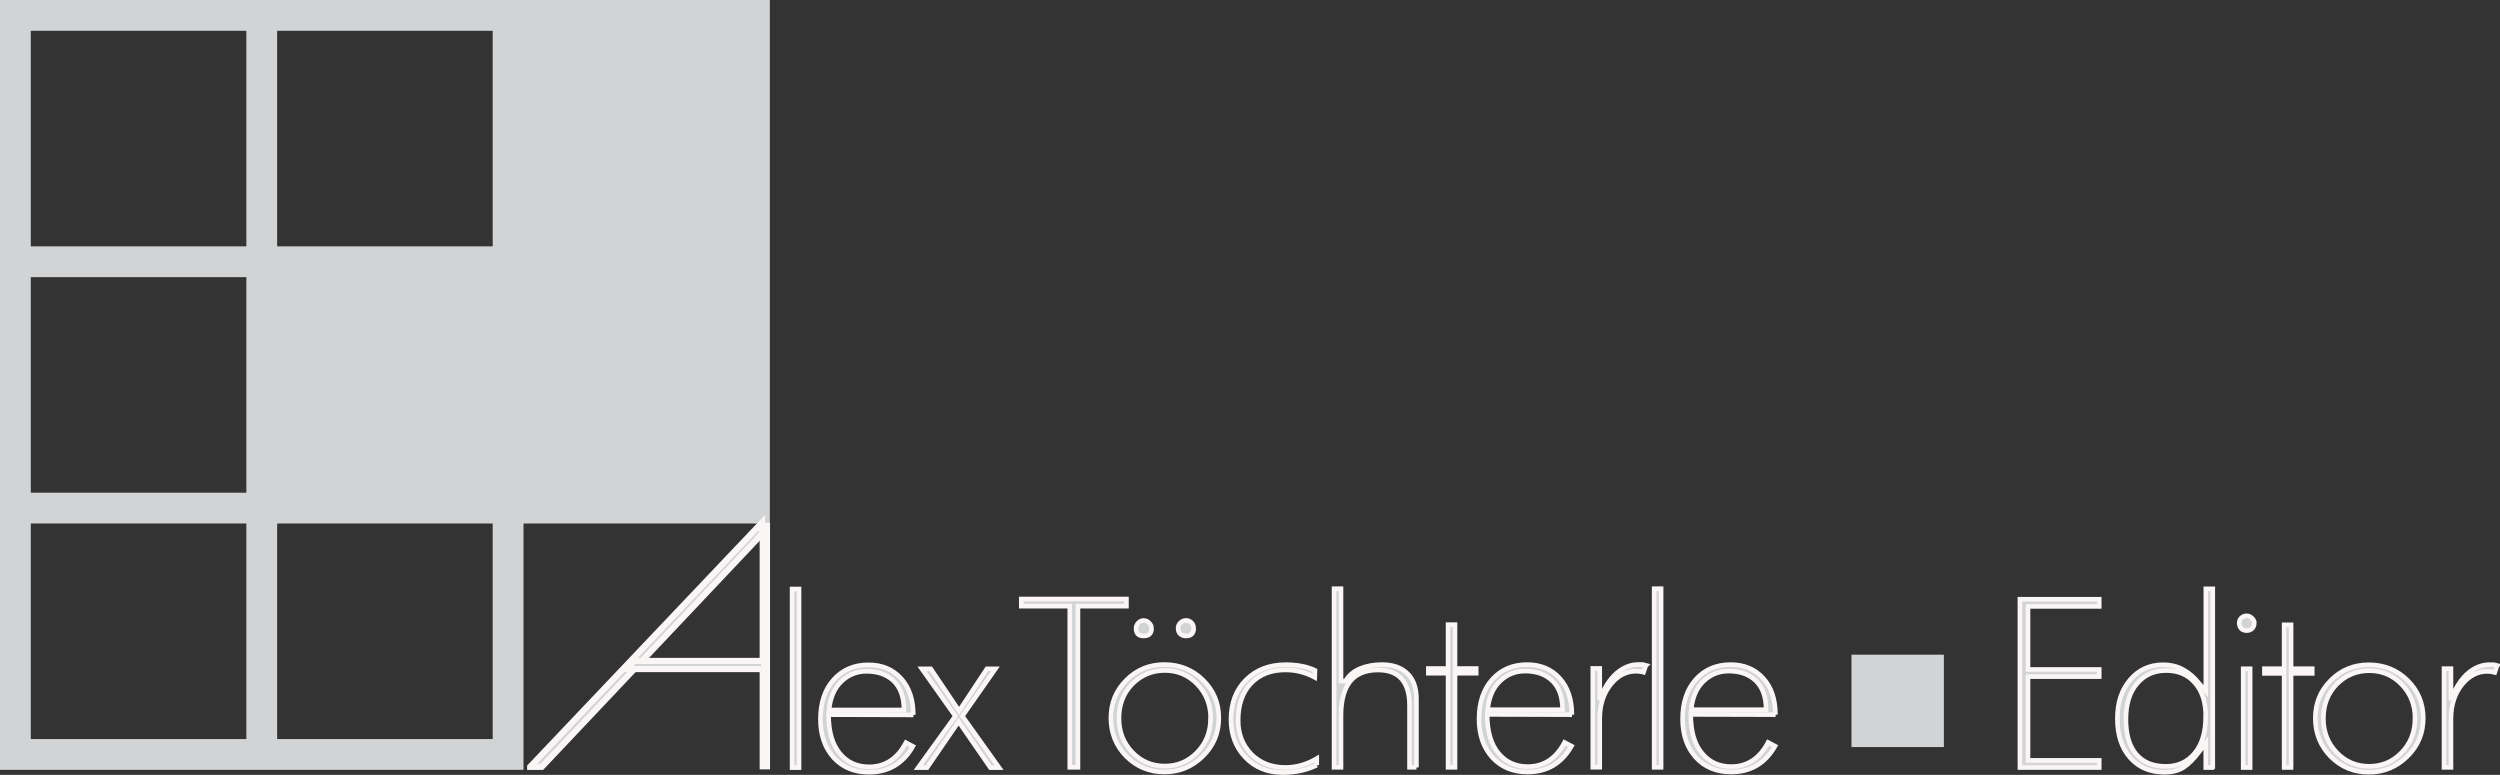 <?xml version="1.0" encoding="UTF-8"?>
<svg id="Layer_1" data-name="Layer 1" xmlns="http://www.w3.org/2000/svg" viewBox="0 0 324.74 100.65">
  <rect x="0" y="0" width="324.74" height="100.65" fill="#333333" stroke="none"/>
  <defs>
    <style>
      .cls-1 {
        stroke-width: 1.35px;
      }

      .cls-1, .cls-2, .cls-3, .cls-4 {
        fill: #d1d3d4;
      }

      .cls-1, .cls-3, .cls-4 {
        stroke: #fbf6f6;
      }

      .cls-3 {
        stroke-width: .8px;
      }

      .cls-4 {
        stroke-width: .6px;
      }
    </style>
  </defs>
  <path class="cls-2" d="M100,68h-32v32H0V0H100V68ZM4,96h28v-28H4v28Zm32,0h28v-28h-28v28ZM4,64h28v-28H4v28Zm0-32h28V4H4v28Zm32,0h28V4h-28v28Z"/>
  <path class="cls-2" d="M272.68,99.7h-10.3v-21.86h10.3v.93h-9.25v8.19h9.25v.93h-9.25v10.88h9.25v.93Z"/>
  <path class="cls-2" d="M287.42,99.7h-.9v-3.17l-.86,1.12c-.7,.94-1.39,1.62-2.05,2.05-.66,.41-1.48,.61-2.46,.61-1.86,0-3.34-.63-4.45-1.89-1.11-1.26-1.66-2.94-1.66-5.06s.55-3.75,1.66-5.06c1.11-1.3,2.53-1.95,4.26-1.95,1.02,0,1.92,.22,2.69,.67,.77,.43,1.45,1.04,2.05,1.82l.83,.93v-13.28h.9v23.2Zm-.9-6.62c0-1.88-.47-3.34-1.41-4.38-.92-1.07-2.17-1.6-3.74-1.6s-2.82,.57-3.78,1.7c-.96,1.11-1.44,2.66-1.44,4.64s.45,3.5,1.34,4.54c.9,1.05,2.18,1.57,3.84,1.57,1.56,0,2.81-.57,3.74-1.7,.96-1.13,1.44-2.72,1.44-4.77Z"/>
  <path class="cls-2" d="M292.82,80.95c0,.28-.1,.51-.29,.7-.17,.17-.41,.26-.7,.26-.28,0-.51-.08-.7-.26-.17-.19-.26-.43-.26-.7s.08-.5,.26-.67c.19-.19,.43-.29,.7-.29,.26,0,.48,.1,.67,.29,.21,.17,.32,.39,.32,.67Zm-.54,18.75h-.9v-12.83h.9v12.83Z"/>
  <path class="cls-2" d="M300.35,87.47h-2.75v12.22h-.9v-12.22h-2.56v-.61h2.56v-5.7h.9v5.7h2.75v.61Z"/>
  <path class="cls-2" d="M314.77,93.3c0,1.94-.69,3.6-2.08,4.96-1.39,1.37-3.05,2.05-4.99,2.05s-3.56-.67-4.93-2.02c-1.34-1.37-2.02-3.03-2.02-4.99s.67-3.58,2.02-4.93c1.34-1.34,2.99-2.02,4.93-2.02s3.66,.67,5.02,2.02c1.36,1.34,2.05,2.99,2.05,4.93Zm-1.06,.03c0-1.75-.58-3.22-1.73-4.42-1.15-1.19-2.56-1.79-4.22-1.79s-3.1,.6-4.26,1.79c-1.13,1.17-1.7,2.65-1.7,4.42s.58,3.22,1.73,4.42c1.15,1.2,2.56,1.79,4.22,1.79s3.04-.59,4.19-1.76c1.17-1.19,1.76-2.68,1.76-4.45Z"/>
  <path class="cls-2" d="M324.35,86.48l-.29,.86c-.15-.04-.32-.07-.51-.1-.17-.02-.33-.03-.48-.03-1.24,0-2.31,.56-3.23,1.66-.98,1.2-1.47,2.7-1.47,4.51v6.3h-.9v-12.83h.9v4.13c.55-1.58,1.31-2.77,2.27-3.58,.85-.7,1.76-1.06,2.72-1.06h.58c.19,.06,.33,.11,.42,.13Z"/>
  <path class="cls-4" d="M272.68,99.7h-10.3v-21.86h10.3v.93h-9.25v8.19h9.25v.93h-9.25v10.88h9.25v.93Z"/>
  <path class="cls-4" d="M287.42,99.7h-.9v-3.17l-.86,1.12c-.7,.94-1.39,1.62-2.05,2.05-.66,.41-1.48,.61-2.46,.61-1.86,0-3.34-.63-4.45-1.89-1.11-1.26-1.66-2.94-1.66-5.06s.55-3.75,1.66-5.06c1.11-1.3,2.53-1.95,4.26-1.95,1.02,0,1.92,.22,2.69,.67,.77,.43,1.45,1.04,2.05,1.82l.83,.93v-13.28h.9v23.2Zm-.9-6.62c0-1.88-.47-3.34-1.41-4.38-.92-1.07-2.17-1.6-3.74-1.6s-2.82,.57-3.78,1.7c-.96,1.11-1.44,2.66-1.44,4.64s.45,3.5,1.34,4.54c.9,1.05,2.18,1.57,3.84,1.57,1.56,0,2.81-.57,3.74-1.7,.96-1.13,1.44-2.72,1.44-4.77Z"/>
  <path class="cls-4" d="M292.82,80.95c0,.28-.1,.51-.29,.7-.17,.17-.41,.26-.7,.26-.28,0-.51-.08-.7-.26-.17-.19-.26-.43-.26-.7s.08-.5,.26-.67c.19-.19,.43-.29,.7-.29,.26,0,.48,.1,.67,.29,.21,.17,.32,.39,.32,.67Zm-.54,18.75h-.9v-12.83h.9v12.83Z"/>
  <path class="cls-4" d="M300.35,87.47h-2.75v12.22h-.9v-12.22h-2.56v-.61h2.56v-5.7h.9v5.7h2.75v.61Z"/>
  <path class="cls-4" d="M314.77,93.3c0,1.94-.69,3.6-2.08,4.96-1.39,1.37-3.05,2.05-4.99,2.05s-3.56-.67-4.93-2.02c-1.34-1.37-2.02-3.03-2.02-4.99s.67-3.58,2.02-4.93c1.34-1.34,2.99-2.02,4.93-2.02s3.66,.67,5.02,2.02c1.36,1.34,2.05,2.99,2.05,4.93Zm-1.06,.03c0-1.75-.58-3.22-1.73-4.42-1.15-1.19-2.56-1.79-4.22-1.79s-3.1,.6-4.26,1.79c-1.13,1.17-1.7,2.65-1.7,4.42s.58,3.22,1.73,4.42c1.15,1.2,2.56,1.79,4.22,1.79s3.04-.59,4.19-1.76c1.17-1.19,1.76-2.68,1.76-4.45Z"/>
  <path class="cls-4" d="M324.35,86.48l-.29,.86c-.15-.04-.32-.07-.51-.1-.17-.02-.33-.03-.48-.03-1.24,0-2.31,.56-3.23,1.66-.98,1.2-1.47,2.7-1.47,4.51v6.3h-.9v-12.83h.9v4.13c.55-1.58,1.31-2.77,2.27-3.58,.85-.7,1.76-1.06,2.72-1.06h.58c.19,.06,.33,.11,.42,.13Z"/>
  <path class="cls-2" d="M103.79,99.71h-.9v-23.2h.9v23.2Z"/>
  <path class="cls-2" d="M118.64,92.86l-11.01-.03c0,2.18,.48,3.85,1.44,5.02,.96,1.17,2.23,1.76,3.81,1.76,2.09,0,3.69-1.04,4.8-3.14l.9,.48c-1.28,2.24-3.18,3.36-5.7,3.36-1.9,0-3.42-.63-4.58-1.89-1.15-1.28-1.73-2.94-1.73-4.99,0-2.15,.58-3.87,1.73-5.15,1.15-1.28,2.66-1.92,4.51-1.92,1.75,0,3.16,.59,4.22,1.76,1.07,1.17,1.6,2.75,1.6,4.74Zm-1.22-.64c0-1.64-.44-2.89-1.31-3.74-.87-.85-2.06-1.28-3.55-1.28-1.28,0-2.38,.45-3.3,1.34-.9,.88-1.42,2.1-1.57,3.68h9.73Z"/>
  <path class="cls-2" d="M129.77,99.71h-1.12l-4.13-5.98-4.1,5.98h-1.15l4.83-6.69-4.35-6.14h1.15l3.68,5.47,3.62-5.47h1.09l-4.29,6.14,4.77,6.69Z"/>
  <path class="cls-4" d="M103.79,99.71h-.9v-23.2h.9v23.2Z"/>
  <path class="cls-4" d="M118.64,92.86l-11.01-.03c0,2.18,.48,3.85,1.44,5.02,.96,1.17,2.23,1.76,3.81,1.76,2.09,0,3.69-1.04,4.8-3.14l.9,.48c-1.28,2.24-3.18,3.36-5.7,3.36-1.9,0-3.42-.63-4.58-1.89-1.15-1.28-1.73-2.94-1.73-4.99,0-2.15,.58-3.87,1.73-5.15,1.15-1.28,2.66-1.92,4.51-1.92,1.75,0,3.16,.59,4.22,1.76,1.07,1.17,1.6,2.75,1.6,4.74Zm-1.22-.64c0-1.64-.44-2.89-1.31-3.74-.87-.85-2.06-1.28-3.55-1.28-1.28,0-2.38,.45-3.3,1.34-.9,.88-1.42,2.1-1.57,3.68h9.73Z"/>
  <path class="cls-4" d="M129.77,99.71h-1.12l-4.13-5.98-4.1,5.98h-1.15l4.83-6.69-4.35-6.14h1.15l3.68,5.47,3.62-5.47h1.09l-4.29,6.14,4.77,6.69Z"/>
  <path class="cls-1" d="M99.35,67.88v32.06"/>
  <path class="cls-3" d="M68.87,99.6l30.1-31.71v1.47l-28.59,30.25h-1.51Z"/>
  <path class="cls-3" d="M82.23,85.85h16.95l.17,1.06h-17.62l.5-1.06Z"/>
  <path class="cls-4" d="M146.32,78.74h-6.3v20.93h-1.06v-20.93h-6.3v-.93h13.66v.93Z"/>
  <path class="cls-2" d="M158.32,93.27c0,1.94-.69,3.6-2.08,4.96-1.39,1.37-3.05,2.05-4.99,2.05s-3.56-.67-4.93-2.02c-1.34-1.37-2.02-3.03-2.02-4.99s.67-3.58,2.02-4.93,2.99-2.02,4.93-2.02,3.66,.67,5.02,2.02c1.37,1.34,2.05,2.99,2.05,4.93Zm-1.06,.03c0-1.75-.58-3.22-1.73-4.42-1.15-1.19-2.56-1.79-4.22-1.79s-3.1,.6-4.26,1.79c-1.13,1.17-1.7,2.65-1.7,4.42s.58,3.22,1.73,4.42c1.15,1.2,2.56,1.79,4.22,1.79s3.04-.59,4.19-1.76c1.17-1.19,1.76-2.68,1.76-4.45Zm-2.21-11.68c0,.66-.33,.99-.99,.99-.3,0-.54-.08-.74-.26s-.29-.42-.29-.74c0-.28,.1-.51,.29-.7,.21-.21,.46-.32,.74-.32s.51,.1,.7,.29,.29,.44,.29,.74Zm-5.47,0c0,.66-.34,.99-1.02,.99s-.99-.33-.99-.99c0-.26,.1-.49,.29-.7,.19-.21,.43-.32,.7-.32s.51,.11,.7,.32c.21,.19,.32,.43,.32,.7Z"/>
  <path class="cls-2" d="M171.04,99.39c-1.28,.64-2.75,.96-4.42,.96-1.96,0-3.57-.65-4.83-1.95-1.26-1.3-1.89-2.96-1.89-4.96,0-2.11,.65-3.82,1.95-5.12,1.32-1.32,3.04-1.98,5.15-1.98,1.49,0,2.76,.24,3.81,.74l-.03,.9c-1.19-.64-2.46-.96-3.81-.96-1.9,0-3.4,.6-4.51,1.79-1.09,1.17-1.63,2.76-1.63,4.77,0,1.75,.57,3.21,1.7,4.38,1.15,1.15,2.63,1.73,4.45,1.73,1.39,0,2.74-.38,4.06-1.15v.86Z"/>
  <path class="cls-2" d="M183.99,99.67h-.9v-8.03c0-3.07-1.37-4.61-4.1-4.61-3.2,0-4.8,1.97-4.8,5.92v6.72h-.9v-23.2h.9v12h.58c.45-.75,1.09-1.29,1.92-1.63,.83-.34,1.77-.51,2.82-.51,1.41,0,2.51,.38,3.3,1.15,.79,.77,1.18,1.87,1.18,3.3v8.9Z"/>
  <path class="cls-2" d="M191.75,87.45h-2.75v12.22h-.9v-12.22h-2.56v-.61h2.56v-5.7h.9v5.7h2.75v.61Z"/>
  <path class="cls-2" d="M204.19,92.83l-11.01-.03c0,2.18,.48,3.85,1.44,5.02,.96,1.17,2.23,1.76,3.81,1.76,2.09,0,3.69-1.04,4.8-3.14l.9,.48c-1.28,2.24-3.18,3.36-5.7,3.36-1.9,0-3.42-.63-4.58-1.89-1.15-1.28-1.73-2.94-1.73-4.99,0-2.15,.58-3.87,1.73-5.15,1.15-1.28,2.66-1.92,4.51-1.92,1.75,0,3.16,.59,4.22,1.76,1.07,1.17,1.6,2.75,1.6,4.74Zm-1.22-.64c0-1.64-.44-2.89-1.31-3.74s-2.06-1.28-3.55-1.28c-1.28,0-2.38,.45-3.3,1.34-.9,.88-1.42,2.1-1.57,3.68h9.73Z"/>
  <path class="cls-2" d="M213.78,86.46l-.29,.86c-.15-.04-.32-.08-.51-.1-.17-.02-.33-.03-.48-.03-1.24,0-2.32,.55-3.23,1.66-.98,1.19-1.47,2.7-1.47,4.51v6.3h-.9v-12.83h.9v4.13c.55-1.58,1.31-2.77,2.27-3.58,.85-.7,1.76-1.06,2.72-1.06h.58c.19,.06,.33,.11,.42,.13Z"/>
  <path class="cls-2" d="M215.77,99.67h-.9v-23.2h.9v23.2Z"/>
  <path class="cls-2" d="M230.63,92.83l-11.01-.03c0,2.18,.48,3.85,1.44,5.02,.96,1.17,2.23,1.76,3.81,1.76,2.09,0,3.69-1.04,4.8-3.14l.9,.48c-1.28,2.24-3.18,3.36-5.7,3.36-1.9,0-3.42-.63-4.58-1.89-1.15-1.28-1.73-2.94-1.73-4.99,0-2.15,.58-3.87,1.73-5.15,1.15-1.28,2.66-1.92,4.51-1.92,1.75,0,3.16,.59,4.22,1.76,1.07,1.17,1.6,2.75,1.6,4.74Zm-1.22-.64c0-1.64-.44-2.89-1.31-3.74s-2.06-1.28-3.55-1.28c-1.28,0-2.38,.45-3.3,1.34-.9,.88-1.42,2.1-1.57,3.68h9.73Z"/>
  <path class="cls-4" d="M158.32,93.27c0,1.94-.69,3.6-2.08,4.96-1.39,1.37-3.05,2.05-4.99,2.05s-3.56-.67-4.93-2.02c-1.34-1.37-2.02-3.03-2.02-4.99s.67-3.58,2.02-4.93,2.99-2.02,4.93-2.02,3.66,.67,5.02,2.02c1.37,1.34,2.05,2.99,2.05,4.93Zm-1.06,.03c0-1.75-.58-3.22-1.73-4.42-1.15-1.19-2.56-1.79-4.22-1.79s-3.1,.6-4.26,1.79c-1.13,1.17-1.7,2.65-1.7,4.42s.58,3.22,1.73,4.42c1.15,1.2,2.56,1.79,4.22,1.79s3.04-.59,4.19-1.76c1.17-1.19,1.76-2.68,1.76-4.45Zm-2.21-11.68c0,.66-.33,.99-.99,.99-.3,0-.54-.08-.74-.26s-.29-.42-.29-.74c0-.28,.1-.51,.29-.7,.21-.21,.46-.32,.74-.32s.51,.1,.7,.29,.29,.44,.29,.74Zm-5.47,0c0,.66-.34,.99-1.02,.99s-.99-.33-.99-.99c0-.26,.1-.49,.29-.7,.19-.21,.43-.32,.7-.32s.51,.11,.7,.32c.21,.19,.32,.43,.32,.7Z"/>
  <path class="cls-4" d="M171.04,99.39c-1.28,.64-2.75,.96-4.42,.96-1.96,0-3.57-.65-4.83-1.95-1.26-1.3-1.89-2.96-1.89-4.96,0-2.11,.65-3.82,1.95-5.12,1.32-1.32,3.04-1.98,5.15-1.98,1.49,0,2.76,.24,3.81,.74l-.03,.9c-1.19-.64-2.46-.96-3.81-.96-1.9,0-3.4,.6-4.51,1.79-1.09,1.17-1.63,2.76-1.63,4.77,0,1.75,.57,3.21,1.7,4.38,1.15,1.15,2.63,1.73,4.45,1.73,1.39,0,2.74-.38,4.06-1.15v.86Z"/>
  <path class="cls-4" d="M183.99,99.67h-.9v-8.03c0-3.07-1.37-4.61-4.1-4.61-3.2,0-4.8,1.97-4.8,5.92v6.72h-.9v-23.2h.9v12h.58c.45-.75,1.09-1.29,1.92-1.63,.83-.34,1.77-.51,2.82-.51,1.41,0,2.51,.38,3.3,1.15,.79,.77,1.18,1.87,1.18,3.3v8.9Z"/>
  <path class="cls-4" d="M191.75,87.45h-2.75v12.22h-.9v-12.22h-2.56v-.61h2.56v-5.7h.9v5.7h2.75v.61Z"/>
  <path class="cls-4" d="M204.19,92.83l-11.01-.03c0,2.18,.48,3.85,1.44,5.02,.96,1.17,2.23,1.76,3.81,1.76,2.09,0,3.69-1.04,4.8-3.14l.9,.48c-1.28,2.24-3.18,3.36-5.7,3.36-1.9,0-3.42-.63-4.58-1.89-1.15-1.28-1.73-2.94-1.73-4.99,0-2.15,.58-3.87,1.73-5.15,1.15-1.28,2.66-1.92,4.51-1.92,1.75,0,3.16,.59,4.22,1.76,1.07,1.17,1.6,2.75,1.6,4.74Zm-1.22-.64c0-1.64-.44-2.89-1.31-3.74s-2.06-1.28-3.55-1.28c-1.28,0-2.38,.45-3.3,1.34-.9,.88-1.42,2.1-1.57,3.68h9.73Z"/>
  <path class="cls-4" d="M213.78,86.46l-.29,.86c-.15-.04-.32-.08-.51-.1-.17-.02-.33-.03-.48-.03-1.24,0-2.32,.55-3.23,1.66-.98,1.19-1.47,2.7-1.47,4.51v6.3h-.9v-12.83h.9v4.13c.55-1.58,1.31-2.77,2.27-3.58,.85-.7,1.76-1.06,2.72-1.06h.58c.19,.06,.33,.11,.42,.13Z"/>
  <path class="cls-4" d="M215.77,99.67h-.9v-23.2h.9v23.2Z"/>
  <path class="cls-4" d="M230.63,92.83l-11.01-.03c0,2.18,.48,3.85,1.44,5.02,.96,1.17,2.23,1.76,3.81,1.76,2.09,0,3.69-1.04,4.8-3.14l.9,.48c-1.28,2.24-3.18,3.36-5.7,3.36-1.9,0-3.42-.63-4.58-1.89-1.15-1.28-1.73-2.94-1.73-4.99,0-2.15,.58-3.87,1.73-5.15,1.15-1.28,2.66-1.92,4.51-1.92,1.75,0,3.16,.59,4.22,1.76,1.07,1.17,1.6,2.75,1.6,4.74Zm-1.22-.64c0-1.64-.44-2.89-1.31-3.74s-2.06-1.28-3.55-1.28c-1.28,0-2.38,.45-3.3,1.34-.9,.88-1.42,2.1-1.57,3.68h9.73Z"/>
  <rect class="cls-2" x="240.5" y="85.04" width="12" height="12"/>
</svg>